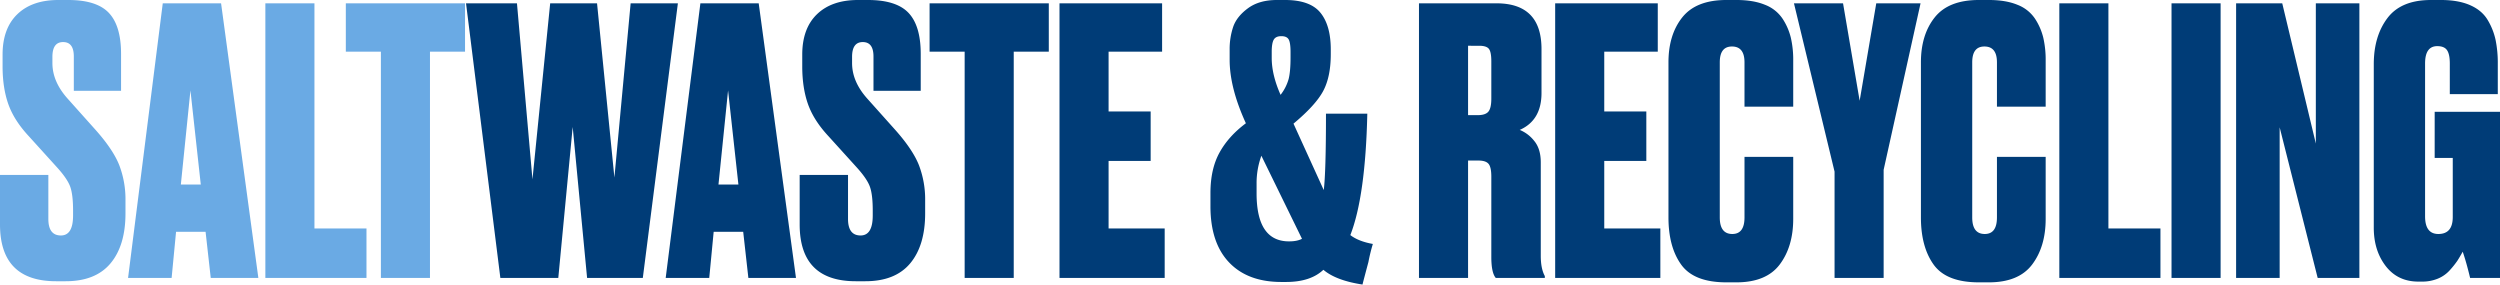 <svg xmlns="http://www.w3.org/2000/svg" width="1930.5" height="219.735" viewBox="0 0 1930.5 219.735">
  <g id="Group_2247" data-name="Group 2247" transform="translate(-10.25 0)">
    <path id="Path_20958" data-name="Path 20958" d="M47.88-214.605h7.695q21.945,0,31.35,9.975T96.33-173v28.5H59.85V-171q0-11.115-8.265-11.115t-8.265,11.4v4.845q0,14.25,11.685,27.36l21.66,24.225q13.68,15.39,18.382,27.5a73.863,73.863,0,0,1,4.7,26.932v9.975q0,24.8-11.543,38.618T53.58,2.565H46.17q-43.32,0-43.32-43.89v-38.19H40.185V-45.6q0,12.825,9.69,12.825,9.4,0,9.4-15.39v-3.99q0-11.97-2.138-18.1T47.025-85.215L25.08-109.44Q13.68-121.7,9.263-134.235t-4.418-29.07v-9.12q0-20.235,11.4-31.208T47.88-214.605ZM165.585,0,161.6-35.625H138.8L135.375,0h-33.63l26.79-212.04h45.03L202.35,0ZM149.91-144.78,142.5-72.105h15.39Zm57.855-67.26h37.9V-38.19h40.185V0h-78.09Zm62.13,0H361.95v37.335H334.875V0h-37.9V-174.705H269.895Z" transform="translate(7.4 214.605)" fill="#6aaae4"/>
    <path id="Path_20959" data-name="Path 20959" d="M64.7-212.04H100.89l13.4,134.52,12.54-134.52h36.48L136.23,0H93.2L82.08-116.565,70.965,0H26.22L-.285-212.04h39.33L51.015-76.1ZM217.74,0l-3.99-35.625h-22.8L187.53,0H153.9l26.79-212.04h45.03L254.505,0ZM202.065-144.78l-7.41,72.675h15.39Zm100.32-69.825h7.7q21.945,0,31.35,9.975T350.835-173v28.5h-36.48V-171q0-11.115-8.265-11.115t-8.265,11.4v4.845q0,14.25,11.685,27.36l21.66,24.225q13.68,15.39,18.383,27.5a73.863,73.863,0,0,1,4.7,26.932v9.975q0,24.8-11.542,38.618T308.085,2.565h-7.41q-43.32,0-43.32-43.89v-38.19H294.69V-45.6q0,12.825,9.69,12.825,9.4,0,9.4-15.39v-3.99q0-11.97-2.137-18.1T301.53-85.215L279.585-109.44q-11.4-12.255-15.818-24.795t-4.418-29.07v-9.12q0-20.235,11.4-31.208T302.385-214.605Zm55.29,2.565H449.73v37.335H422.655V0h-37.9V-174.705H357.675Zm100.32,0h79.23v37.335H495.9v46.17h32.49v38.19H495.9V-38.19h43.32V0H457.995ZM574.56-55.29V-65.55q0-18.525,6.983-31.207t20.378-22.658q-12.54-27.36-12.54-49.02v-7.98a53.8,53.8,0,0,1,2.708-17.385q2.707-7.98,11.4-14.393t22.372-6.413h6.27q19.38,0,27.36,9.833t7.98,28.357v3.705q0,17.385-5.843,28.357T638.685-119.13l23.37,51.3q1.71-13.68,1.71-59h31.92q-1.425,63.84-13.11,93.765,6.27,4.845,17.385,6.84a136.548,136.548,0,0,0-3.42,13.965q-4.56,17.1-4.56,17.385-20.52-3.135-30.21-11.4Q651.8,3.135,632.985,3.135h-3.7q-25.935,0-40.328-15.105T574.56-55.29Zm60.705,27.075q6.27,0,9.975-1.995L613.89-94.335a61.732,61.732,0,0,0-3.705,21.66v7.41Q610.185-28.215,635.265-28.215ZM621.87-174.42v4.56q0,13.11,6.84,28.5a35.474,35.474,0,0,0,6.27-12.4q1.425-5.843,1.425-16.388v-4.275q0-7.125-1.425-9.69t-5.7-2.565q-4.275,0-5.843,2.708T621.87-174.42Zm151.62-4.845v53.58h7.41q5.985,0,8.265-2.707t2.28-10.118v-28.785q0-7.125-1.852-9.548t-7.552-2.422Zm0,88.635V0H735.585V-212.04h59.85q34.77,0,34.77,35.34v33.915q0,21.09-16.815,28.5a27.452,27.452,0,0,1,11.115,8.408q5.13,6.127,5.13,16.672V-17.1q0,9.975,3.135,15.675V0h-37.9q-3.42-3.99-3.42-16.245V-78.09q0-7.41-2.137-9.975T781.47-90.63Zm67.26-121.41h79.23v37.335H878.655v46.17h32.49v38.19h-32.49V-38.19h43.32V0H840.75ZM986.955-46.74V-93.48h37.62V-45.6q0,21.375-10.4,35.2T980.685,3.42h-7.7q-25.08,0-34.912-13.68t-9.833-36.48v-119.7q0-21.375,10.688-34.77t34.057-13.4h7.7q13.11,0,22.088,3.705a28.63,28.63,0,0,1,13.537,10.688,46.708,46.708,0,0,1,6.412,14.678,75.876,75.876,0,0,1,1.853,17.67v35.625h-37.62v-34.2q0-12.255-9.69-12.255-9.405,0-9.405,12.255v119.7q0,12.825,9.69,12.825Q986.955-33.915,986.955-46.74ZM1122.9-212.04,1094.4-83.505V0h-37.905V-82.08l-31.35-129.96h37.9l12.825,75.24,12.825-75.24Zm58.995,165.3V-93.48h37.62V-45.6q0,21.375-10.4,35.2T1175.625,3.42h-7.695q-25.08,0-34.912-13.68t-9.833-36.48v-119.7q0-21.375,10.688-34.77t34.057-13.4h7.695q13.11,0,22.088,3.705a28.631,28.631,0,0,1,13.538,10.688,46.71,46.71,0,0,1,6.412,14.678,75.879,75.879,0,0,1,1.852,17.67v35.625h-37.62v-34.2q0-12.255-9.69-12.255-9.405,0-9.405,12.255v119.7q0,12.825,9.69,12.825Q1181.895-33.915,1181.895-46.74Zm48.165-165.3h37.905V-38.19h40.185V0h-78.09Zm124.545,0V0H1316.7V-212.04Zm11.97,0H1402.2l25.935,108.3v-108.3h33.63V0H1429.56L1400.2-116.28V0h-33.63ZM1510.215,2.85h-2.85q-15.96,0-25.223-11.97t-9.262-29.64V-165.015q0-21.66,10.545-35.625t33.63-13.965h7.695q13.4,0,22.515,3.99t13.537,11.4a50.657,50.657,0,0,1,6.128,15.39,89.142,89.142,0,0,1,1.71,18.525v23.37h-37.05v-23.655q0-7.125-2.137-10.26t-7.552-3.135q-9.405,0-9.405,13.4V-47.6q0,13.68,10.26,13.68,11.115,0,11.115-13.11v-45.6h-13.965V-128.25h50.445V0h-23.085q-2.85-11.97-5.7-20.235-2.565,4.56-4.132,6.983a68.4,68.4,0,0,1-5.557,6.983,25.278,25.278,0,0,1-9.547,6.84A31.607,31.607,0,0,1,1510.215,2.85Z" transform="translate(370.4 214.605)" fill="#003c77"/>
  </g>
</svg>
